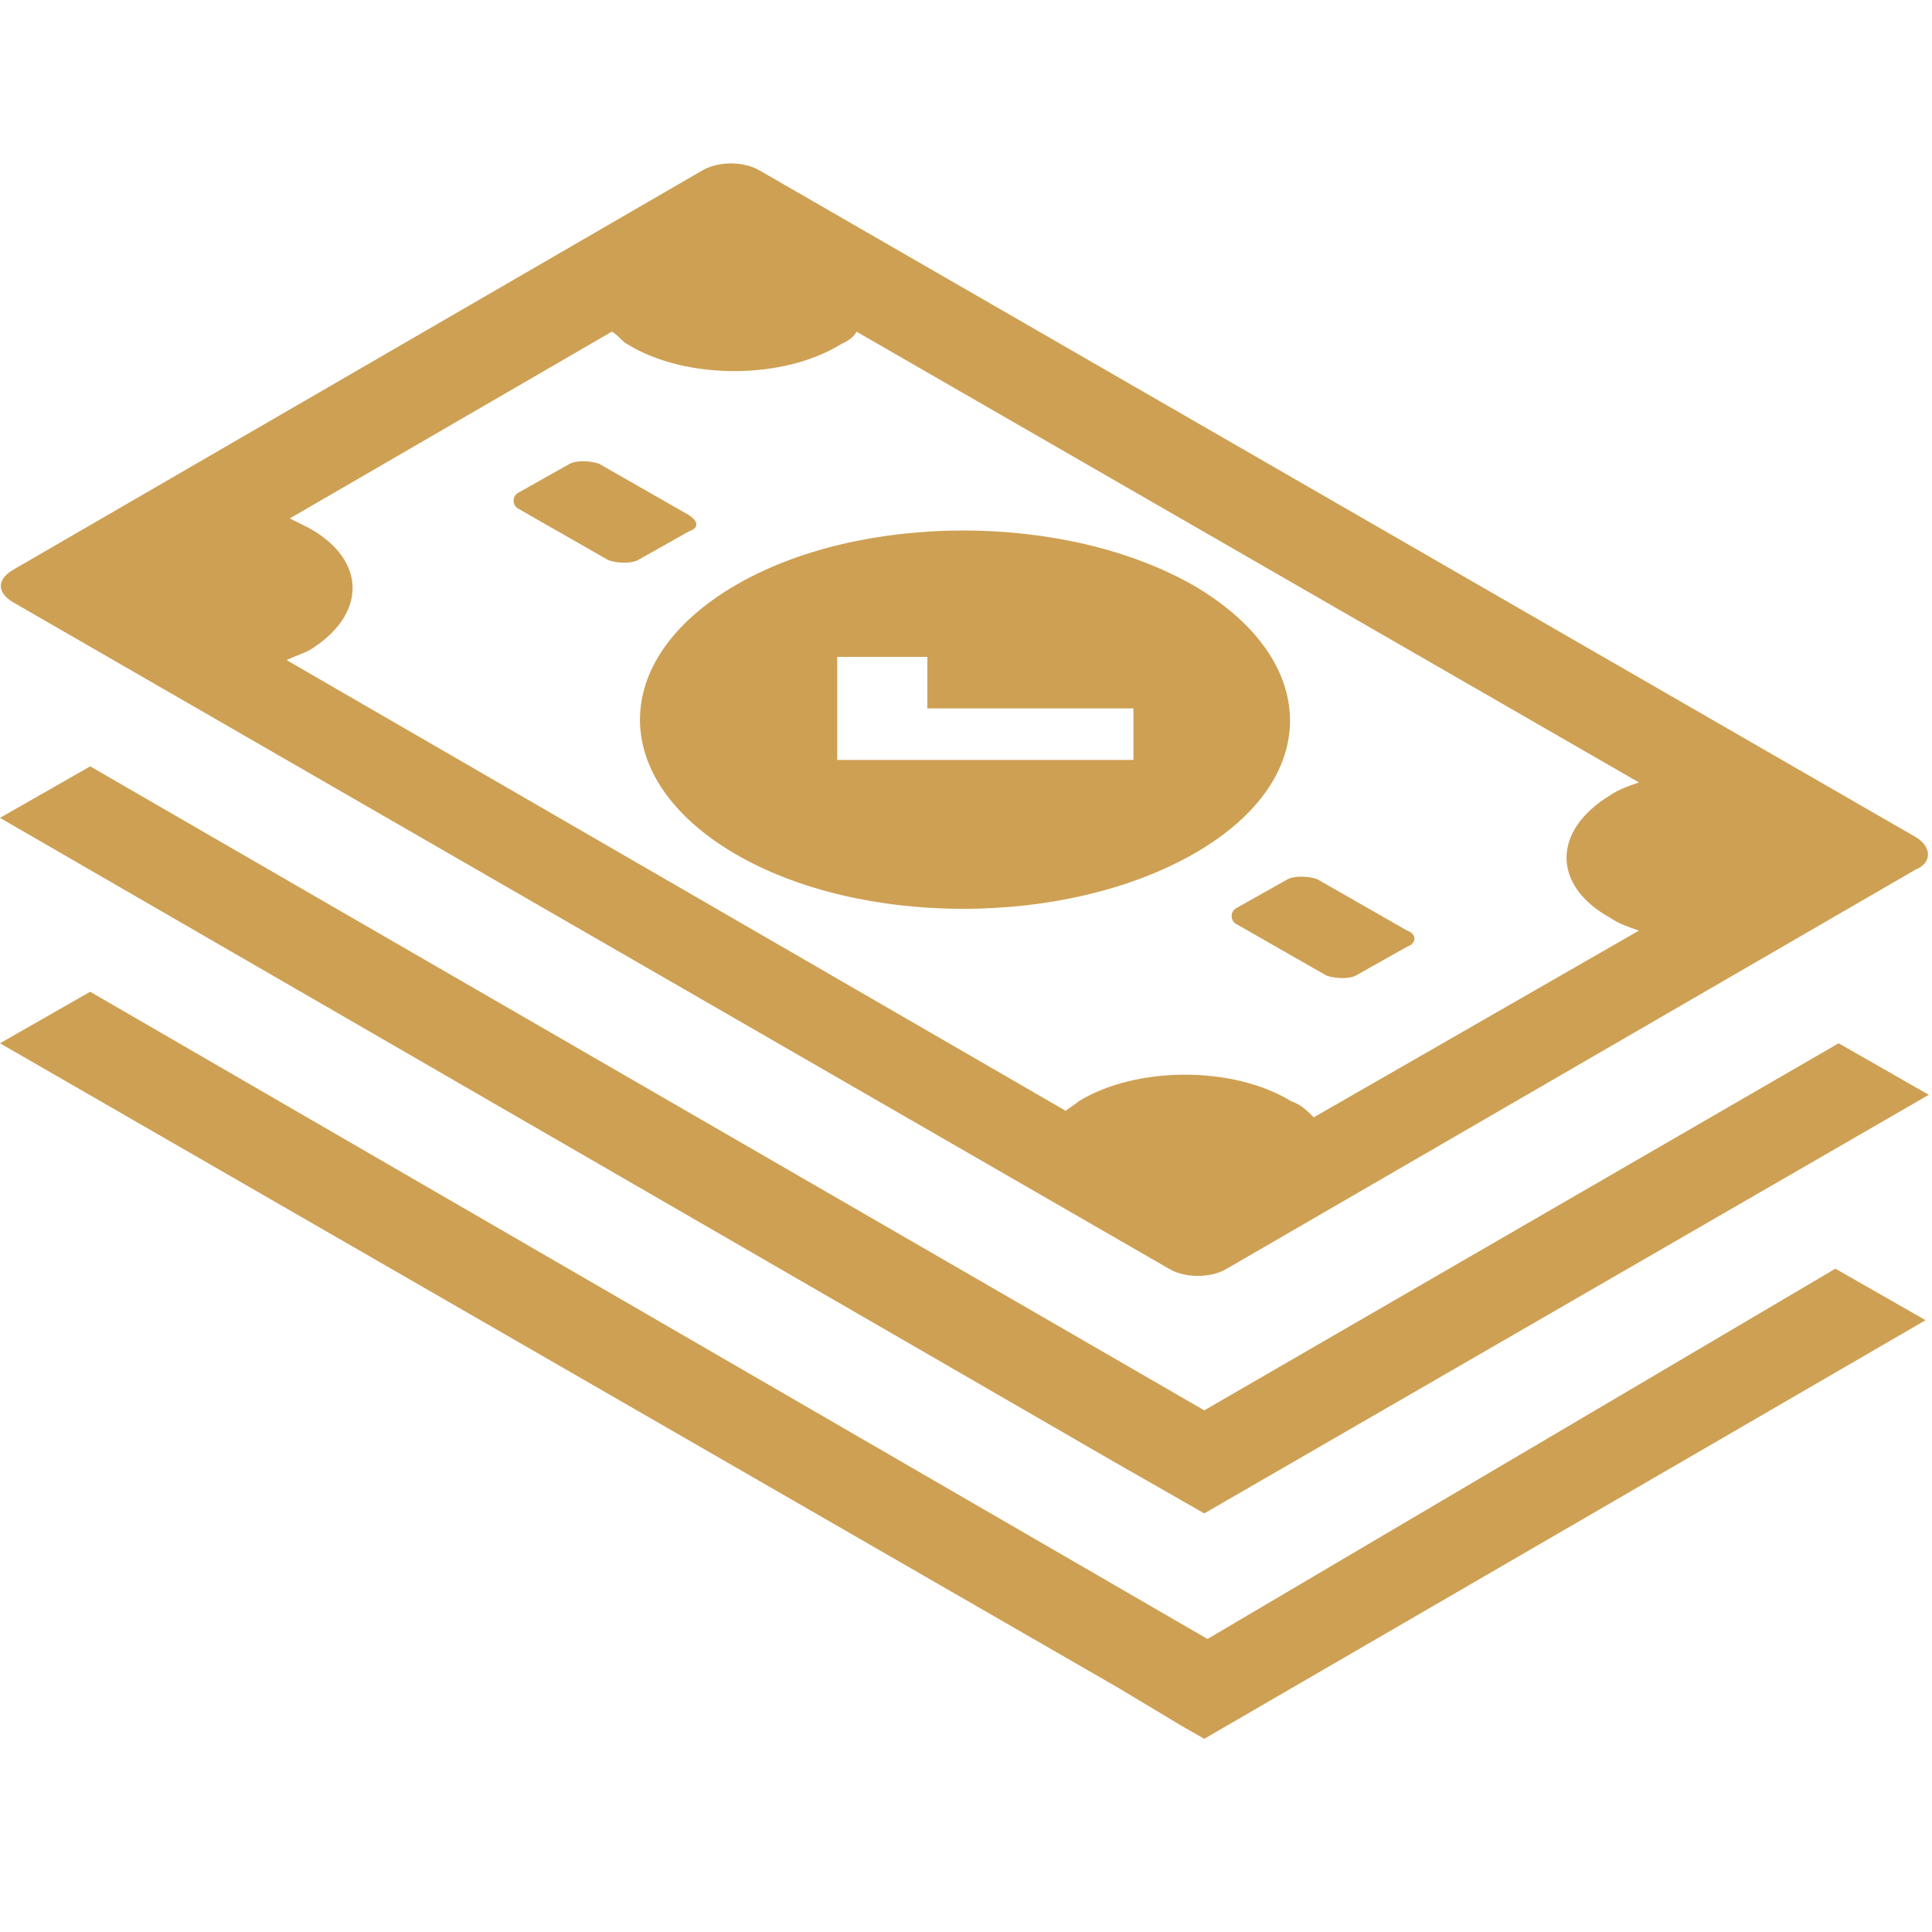 <?xml version="1.0" encoding="utf-8"?>
<!-- Generator: Adobe Illustrator 26.0.1, SVG Export Plug-In . SVG Version: 6.00 Build 0)  -->
<svg version="1.1" id="Vrstva_1" xmlns="http://www.w3.org/2000/svg" xmlns:xlink="http://www.w3.org/1999/xlink" x="0px" y="0px"
	 viewBox="0 0 60 60" style="enable-background:new 0 0 60 60;" xml:space="preserve">
<style type="text/css">
	.st0{fill:#CEA053;}
</style>
<g id="cenne-papiry">
	<g id="Cenné-papíry-1" transform="translate(0, 5)">
		<path id="Shape" class="st0" d="M59.5,21L23.6,0.3c-0.5-0.3-1.3-0.3-1.8,0L0.4,12.7c-0.5,0.3-0.5,0.7,0,1l35.9,20.7
			c0.5,0.3,1.3,0.3,1.8,0L59.5,22C60,21.8,60,21.3,59.5,21z M40.8,29.7c-0.2-0.2-0.4-0.4-0.7-0.5c-1.8-1.1-4.8-1.1-6.6,0
			c-0.1,0.1-0.3,0.2-0.4,0.3l-24.2-14c0.2-0.1,0.5-0.2,0.7-0.3c1.8-1.1,1.8-2.8,0-3.8c-0.2-0.1-0.4-0.2-0.6-0.3l10-5.8
			c0.2,0.1,0.3,0.3,0.5,0.4c1.8,1.1,4.8,1.1,6.6,0c0.2-0.1,0.4-0.2,0.5-0.4l24.3,14c-0.3,0.1-0.6,0.2-0.9,0.4
			c-1.8,1.1-1.8,2.8,0,3.8c0.3,0.2,0.6,0.3,0.9,0.4L40.8,29.7z M43.7,24.4l-1.6,0.9c-0.2,0.1-0.6,0.1-0.9,0l-2.8-1.6
			c-0.2-0.1-0.2-0.4,0-0.5l1.6-0.9c0.2-0.1,0.6-0.1,0.9,0l2.8,1.6C44,24,44,24.3,43.7,24.4z M21.4,11.5l-1.6,0.9
			c-0.2,0.1-0.6,0.1-0.9,0l-2.8-1.6c-0.2-0.1-0.2-0.4,0-0.5l1.6-0.9c0.2-0.1,0.6-0.1,0.9,0l2.8,1.6C21.7,11.2,21.7,11.4,21.4,11.5z
			 M57.1,27.4l2.8,1.6L37.4,42l-0.7-0.4l-2.1-1.2L0,20.4l2.8-1.6l34.6,20L57.1,27.4z M34.7,47.4L0,27.4l2.8-1.6l34.7,20.1L57,34.4
			l2.8,1.6l-22.4,13l-0.7-0.4L34.7,47.4z M37.1,13.2c-4-2.3-10.4-2.3-14.3,0c-3.9,2.3-3.9,6,0,8.3c3.9,2.3,10.3,2.3,14.3,0
			S41,15.5,37.1,13.2z M28.8,18.6H26V17v-1.6l2.8,0V17l6.4,0v1.6L28.8,18.6z"/>
	</g>
</g>
</svg>
